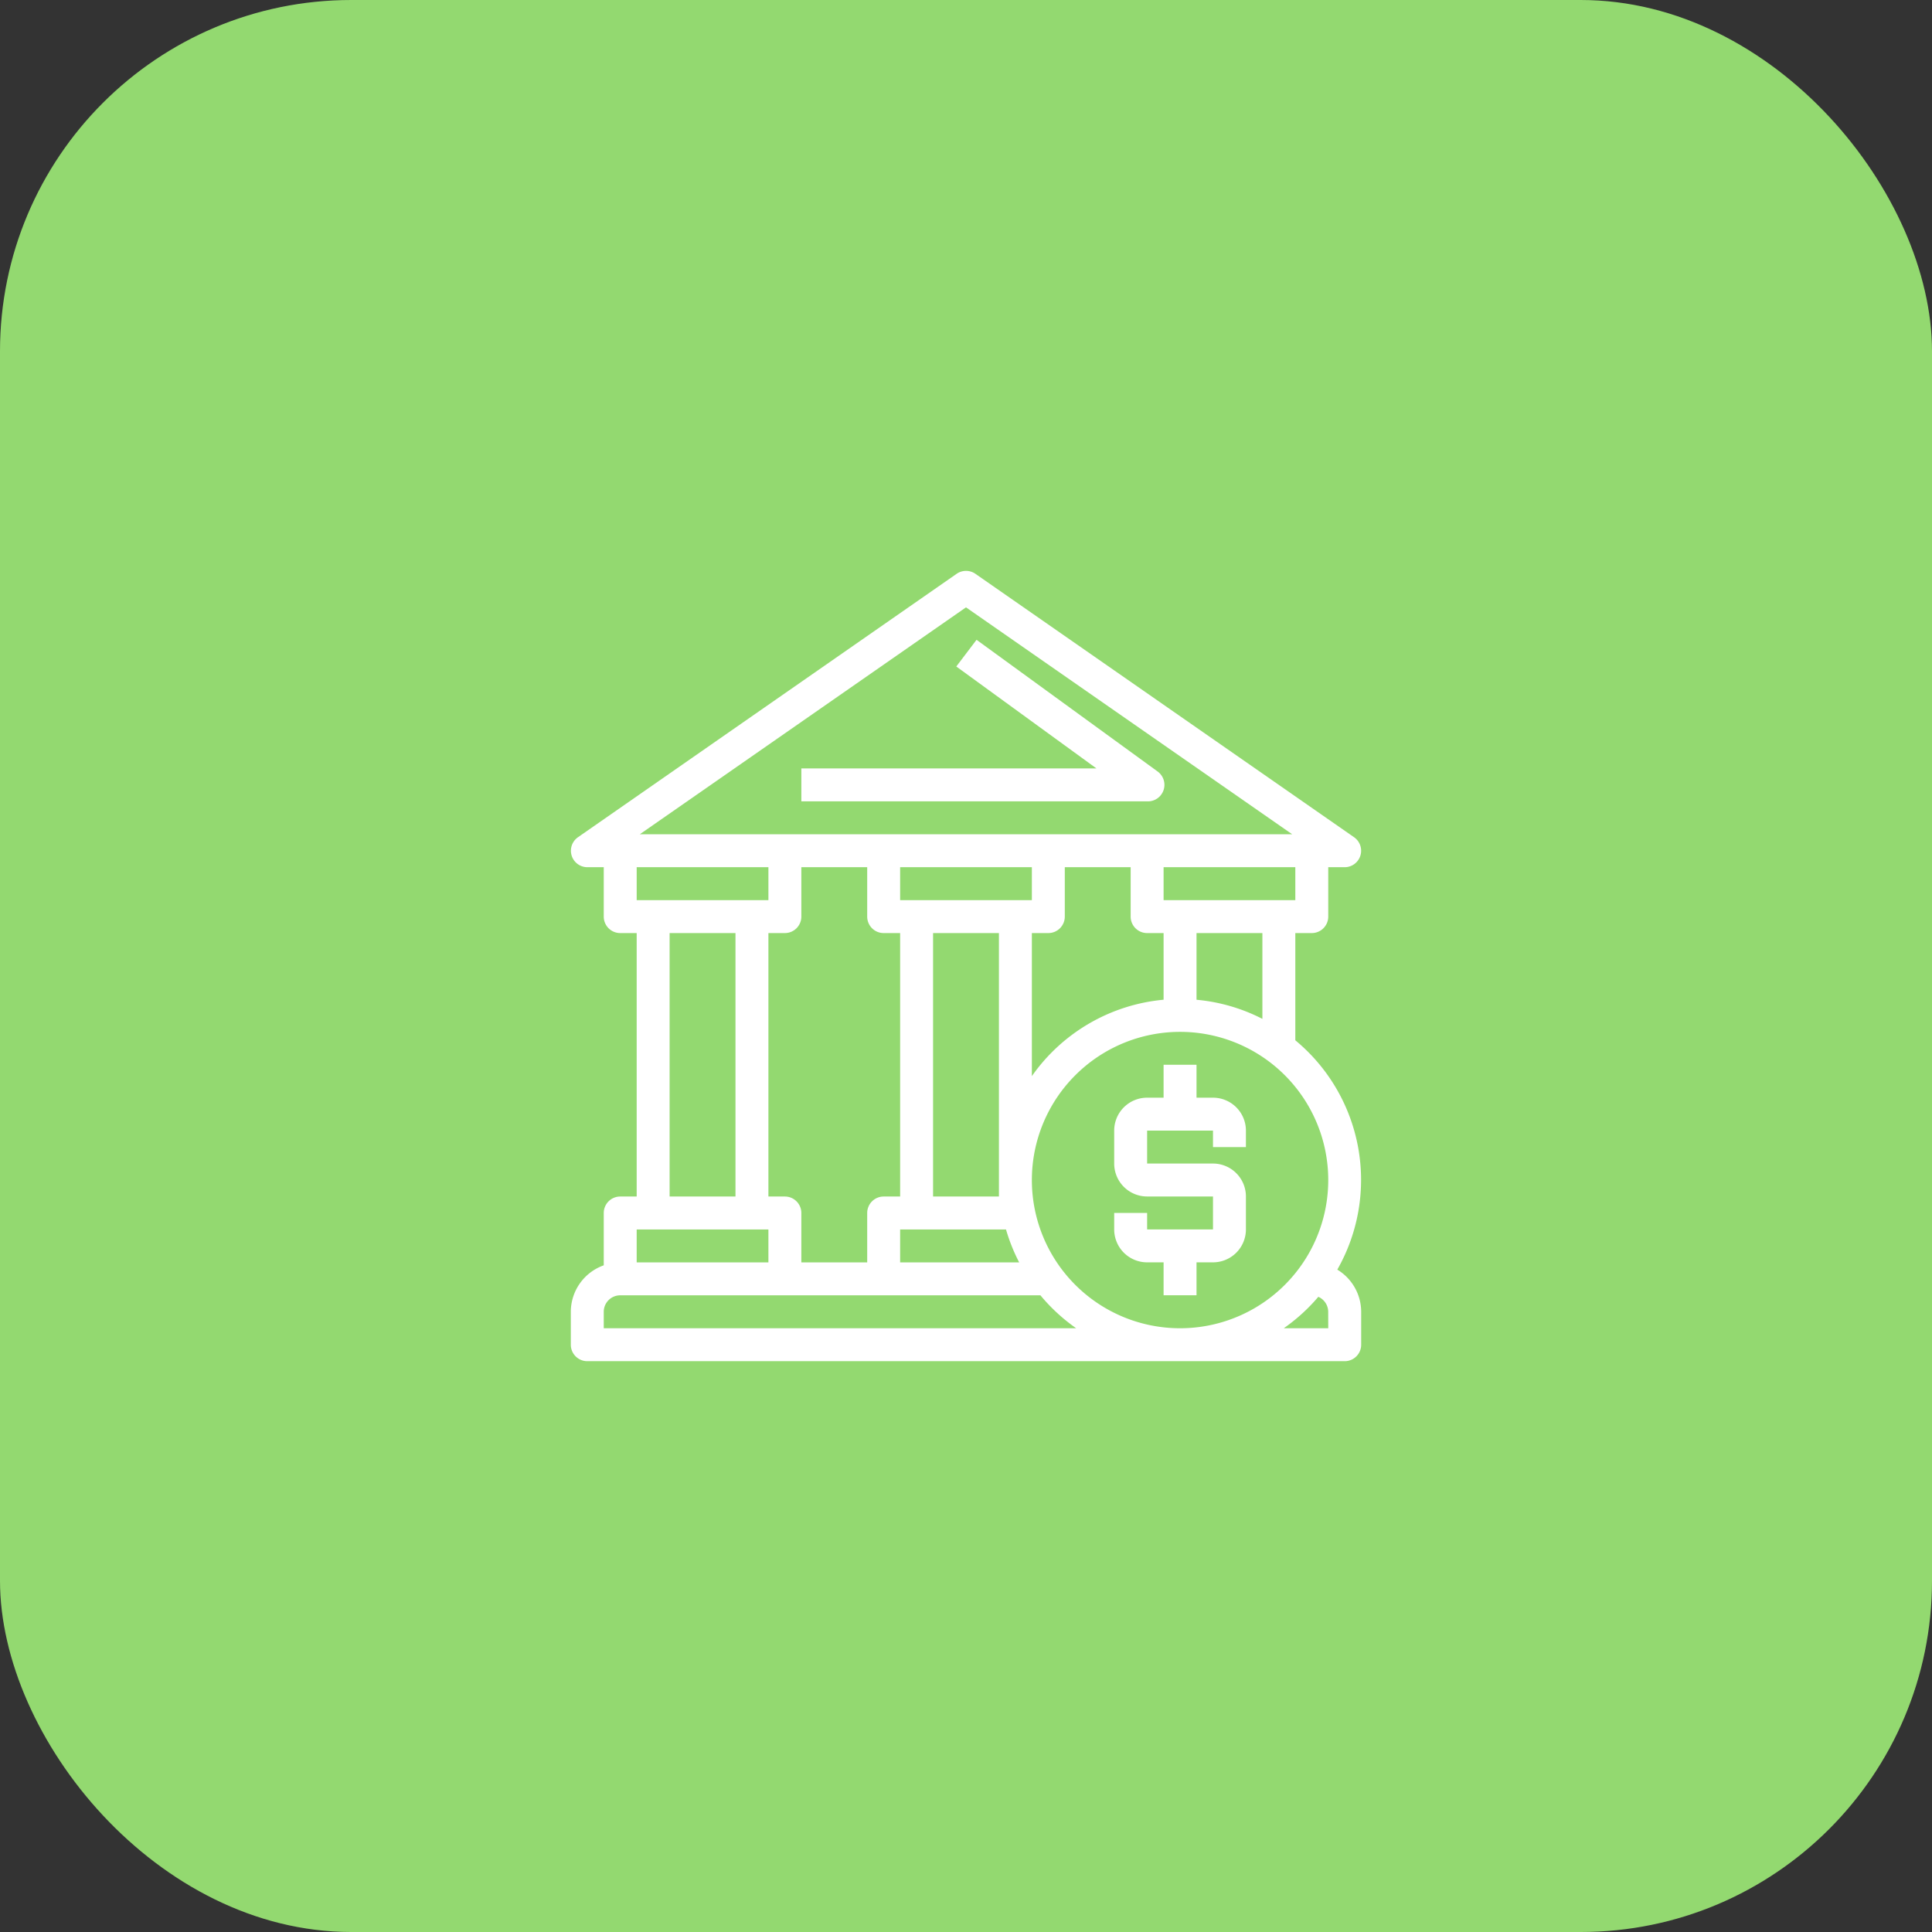<svg xmlns="http://www.w3.org/2000/svg" width="44" height="44" viewBox="0 0 44 44"><rect x="0" y="0" width="44" height="44" fill="#333333" stroke="none"/><defs><style>.a{fill:#93d970;}.b{fill:#fff;}</style></defs><g transform="translate(-813 -2390)"><rect class="a" width="44" height="44" rx="8" transform="translate(813 2390)"/><g transform="translate(826 2402.992)"><g transform="translate(0 0.008)"><g transform="translate(0 0)"><path class="b" d="M17.456,15.923A4.125,4.125,0,0,0,16.5,10.7V8.258h.375a.375.375,0,0,0,.375-.375V6.758h.375a.375.375,0,0,0,.214-.682l-8.625-6a.375.375,0,0,0-.427,0l-8.625,6a.375.375,0,0,0,.214.682H.75V7.883a.375.375,0,0,0,.375.375H1.5v6H1.125a.375.375,0,0,0-.375.375v1.192A1.125,1.125,0,0,0,0,16.883v.75a.375.375,0,0,0,.375.375h17.25A.375.375,0,0,0,18,17.633v-.75A1.125,1.125,0,0,0,17.456,15.923ZM16.5,7.508h-3v-.75h3Zm-.75.75v1.954a4.087,4.087,0,0,0-1.5-.435V8.258h1.5ZM9,.84l7.429,5.168H1.571ZM4.875,14.258H4.5v-6h.375a.375.375,0,0,0,.375-.375V6.758h1.5V7.883a.375.375,0,0,0,.375.375H7.5v6H7.125a.375.375,0,0,0-.375.375v1.125H5.25V14.633A.375.375,0,0,0,4.875,14.258Zm2.625.75H9.911a4.091,4.091,0,0,0,.3.75H7.5v-.75Zm.75-.75v-6h1.5v6Zm1.875-6.75H7.5v-.75h3v.75h-.375Zm.375.75h.375a.375.375,0,0,0,.375-.375V6.758h1.5V7.883a.375.375,0,0,0,.375.375H13.5V9.776a4.125,4.125,0,0,0-3,1.74Zm-9-1.5h3v.75h-3Zm2.25,1.5v6H2.25v-6ZM1.5,15.008h3v.75h-3Zm-.75,2.25v-.375a.375.375,0,0,1,.375-.375h9.57a4.159,4.159,0,0,0,.814.75H.75Zm16.5,0H16.237a4.156,4.156,0,0,0,.787-.716.375.375,0,0,1,.225.341Zm-3.375,0a3.375,3.375,0,1,1,3.375-3.375A3.375,3.375,0,0,1,13.875,17.258Z" transform="translate(0 -0.008)"/><path class="b" d="M157.448,47.685l-4.125-3-.461.608,3.191,2.321h-6.72v.75h7.875a.376.376,0,0,0,.24-.679Z" transform="translate(-144.083 -43.114)"/><path class="b" d="M354.25,320.742h-.375v-.75h-.75v.75h-.375a.75.75,0,0,0-.75.75v.75a.75.75,0,0,0,.75.75h1.5v.75h-1.5v-.375H352v.375a.75.75,0,0,0,.75.75h.375v.75h.75v-.75h.375a.75.75,0,0,0,.75-.75v-.75a.75.75,0,0,0-.75-.75h-1.5v-.75h1.5v.375H355v-.375A.75.75,0,0,0,354.25,320.742Z" transform="translate(-339.625 -308.743)"/></g></g></g></g></svg>